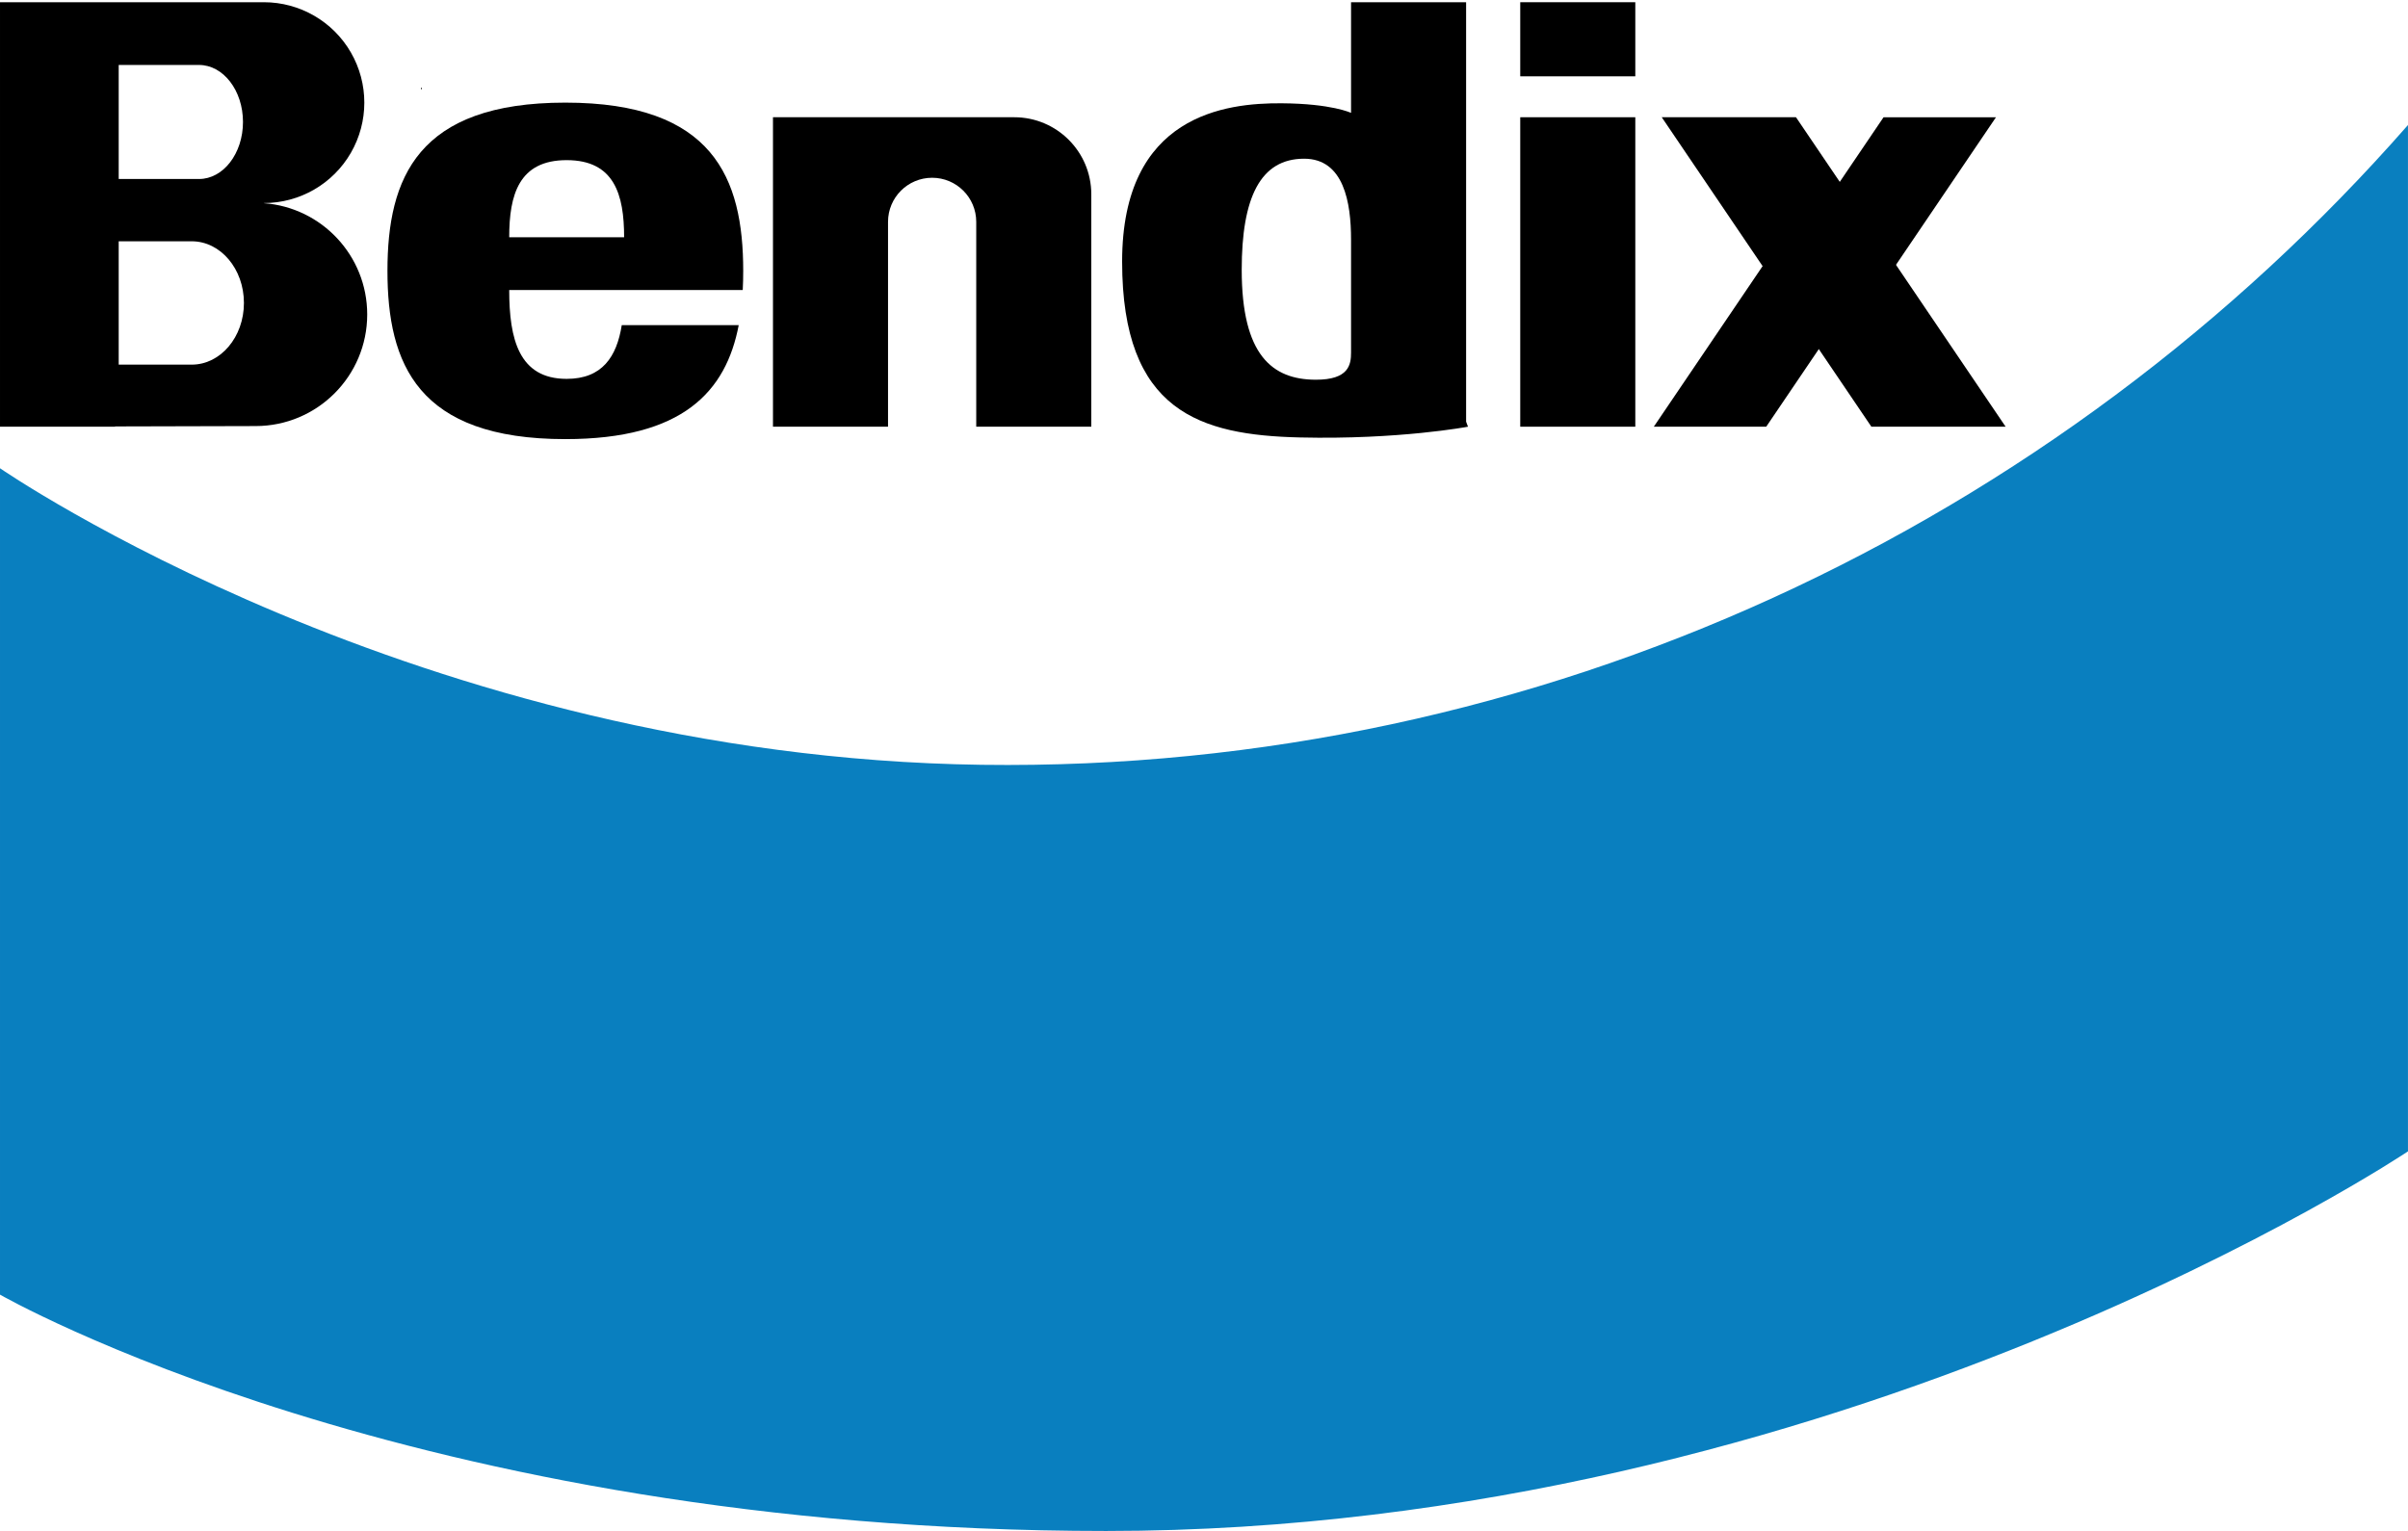 <?xml version="1.0" encoding="UTF-8" standalone="no"?>
<!-- Created with Inkscape (http://www.inkscape.org/) -->

<svg
   width="500"
   height="318"
   viewBox="0 0 132.292 84.138"
   version="1.1"
   id="svg5"
   inkscape:version="1.1 (c68e22c387, 2021-05-23)"
   sodipodi:docname="Bendix large curve.svgz"
   xmlns:inkscape="http://www.inkscape.org/namespaces/inkscape"
   xmlns:sodipodi="http://sodipodi.sourceforge.net/DTD/sodipodi-0.dtd"
   xmlns:xlink="http://www.w3.org/1999/xlink"
   xmlns="http://www.w3.org/2000/svg"
   xmlns:svg="http://www.w3.org/2000/svg"
   xmlns:rdf="http://www.w3.org/1999/02/22-rdf-syntax-ns#"
   xmlns:cc="http://creativecommons.org/ns#"
   xmlns:dc="http://purl.org/dc/elements/1.1/">
  <title
     id="title14430">Bendix logo</title>
  <sodipodi:namedview
     id="namedview7"
     pagecolor="#ffffff"
     bordercolor="#666666"
     borderopacity="1.0"
     inkscape:pageshadow="2"
     inkscape:pageopacity="0.0"
     inkscape:pagecheckerboard="0"
     inkscape:document-units="px"
     showgrid="false"
     showguides="true"
     inkscape:guide-bbox="true"
     inkscape:object-paths="true"
     inkscape:snap-intersection-paths="true"
     objecttolerance="6.2"
     guidetolerance="6.2"
     inkscape:zoom="1"
     inkscape:cx="105"
     inkscape:cy="149"
     inkscape:current-layer="layer1"
     fit-margin-top="0"
     fit-margin-left="0"
     fit-margin-right="0"
     fit-margin-bottom="0"
     units="px"
     height="318px"
     inkscape:snap-page="true" />
  <defs
     id="defs2">
    <inkscape:path-effect
       effect="bspline"
       id="path-effect1079"
       is_visible="true"
       lpeversion="1"
       weight="33.333"
       steps="2"
       helper_size="0"
       apply_no_weight="true"
       apply_with_weight="true"
        />
  </defs>
  <g
     inkscape:label="Layer 1"
     inkscape:groupmode="layer"
     id="layer1"
     transform="translate(-23.444,-117.136)">
    <path
       id="use1032"
       style="overflow:visible;fill:#000000;fill-opacity:1;stroke-width:0.228;paint-order:markers fill stroke;stop-color:#000000"
       d="M 106.964,117.258 H 113.285 V 121.331 H 106.964 Z M 106.964,123.579 H 113.285 V 140.586 H 106.964 Z" />
    <path
       id="use1034"
       style="overflow:visible;fill:#000000;fill-opacity:1;stroke-width:0.545;paint-order:markers fill stroke;stop-color:#000000"
       d="M 97.669,117.258 V 123.34 C 97.669,123.34 96.615,122.829 93.842,122.812 90.812,122.794 85.092,123.423 85.092,131.51 85.092,139.762 89.372,141.05 94.873,141.177 100.299,141.304 104.093,140.586 104.093,140.586 L 103.99,140.309 V 117.258 Z M 95.095,125.858 C 97.273,125.861 97.669,128.264 97.669,130.304 V 136.51 C 97.669,137.165 97.559,138.013 95.715,138.004 93.346,137.993 91.662,136.667 91.662,131.962 91.662,128.005 92.68,125.855 95.095,125.858 Z" />
    <path
       id="use1038"
       style="overflow:visible;fill:#000000;fill-opacity:1;stroke-width:0.466;paint-order:markers fill stroke;stop-color:#000000"
       d="M 77.077,140.586 H 83.398 V 127.812 C 83.398,125.475 81.503,123.579 79.165,123.579 L 65.91,123.579 V 140.586 H 72.231 V 129.328 C 72.231,127.99 73.316,126.905 74.654,126.905 75.992,126.905 77.077,127.99 77.077,129.328 Z"
       sodipodi:nodetypes="ccsscccsssc" />
    <path
       id="use1042"
       style="overflow:visible;fill:#000000;fill-opacity:1;stroke-width:0.545;paint-order:markers fill stroke;stop-color:#000000"
       d="M 23.444,117.258 V 140.586 H 29.765 V 140.571 L 37.484,140.551 C 40.872,140.551 43.618,137.805 43.618,134.417 43.618,131.184 41.115,128.536 37.941,128.302 V 128.295 C 39.912,128.295 41.734,127.243 42.72,125.536 43.706,123.828 43.706,121.725 42.72,120.017 41.734,118.31 39.912,117.258 37.941,117.258 H 29.765 Z M 29.965,120.706 H 34.378 C 35.712,120.706 36.793,122.109 36.793,123.839 36.793,125.57 35.712,126.973 34.378,126.973 H 29.965 Z M 29.965,130.396 H 33.976 C 35.561,130.396 36.845,131.913 36.845,133.785 36.845,135.657 35.561,137.175 33.976,137.175 H 29.965 Z" />
    <path
       style="color:#000000;overflow:visible;fill:#000000;fill-opacity:1;stroke:none;stroke-width:0.466;paint-order:markers fill stroke;stop-color:#000000"
       d="M 122.113,123.579 C 125.952,129.248 129.791,134.917 133.63,140.586"
       id="path1077"
       inkscape:original-d="M 122.11334,123.57927 C 125.95237,129.24811 129.79127,134.91709 133.63003,140.58621"
       inkscape:path-effect="#path-effect1079" />
    <path
       style="color:#000000;font-variation-settings:normal;overflow:visible;opacity:1;vector-effect:none;fill:#000000;fill-opacity:1;stroke:none;stroke-width:0.466;stroke-linecap:butt;stroke-linejoin:miter;stroke-miterlimit:4;stroke-dasharray:none;stroke-dashoffset:0;stroke-opacity:1;-inkscape-stroke:none;paint-order:markers fill stroke;stop-color:#000000;stop-opacity:1"
       d="M 126.255,140.586 114.738,123.579 H 122.113 L 133.63,140.586 Z"
       id="path1420"
       sodipodi:nodetypes="ccccc" />
    <path
       id="use1521"
       style="color:#000000;font-variation-settings:normal;overflow:visible;vector-effect:none;fill:#000000;fill-opacity:1;stroke:none;stroke-width:0.466;stroke-linecap:butt;stroke-linejoin:miter;stroke-miterlimit:4;stroke-dasharray:none;stroke-dashoffset:0;stroke-opacity:1;-inkscape-stroke:none;paint-order:markers fill stroke;stop-color:#000000"
       d="M 120.311,131.714 114.302,140.586 H 120.478 L 126.487,131.714 Z"
       sodipodi:nodetypes="ccccc" />
    <use
       x="0"
       y="0"
       xlink:href="#use1521"
       id="use1987"
       transform="rotate(180,123.701,132.083)"
       width="100%"
       height="100%" />
    <path
       id="path4612"
       style="overflow:visible;opacity:1;vector-effect:none;fill:#000000;fill-opacity:1;stroke-width:1.76;paint-order:markers fill stroke;stop-color:#000000;stop-opacity:1"
       d="M 54.503,122.776 C 46.38,122.776 44.73,126.916 44.73,132.022 44.73,137.129 46.38,141.268 54.503,141.268 60.966,141.268 63.331,138.647 64.028,135.003 H 57.603 C 57.326,136.74 56.532,137.957 54.575,137.957 51.952,137.957 51.419,135.771 51.419,133.074 H 64.249 C 64.267,132.729 64.275,132.378 64.275,132.022 64.275,126.916 62.625,122.776 54.503,122.776 Z M 54.575,125.937 C 57.199,125.937 57.732,127.835 57.732,130.175 H 54.575 51.419 C 51.419,127.835 51.952,125.937 54.575,125.937 Z"
       sodipodi:nodetypes="sssccsccssscccs" />
    <rect
       style="color:#000000;font-variation-settings:normal;overflow:visible;opacity:1;vector-effect:none;fill:#000000;fill-opacity:1;stroke:none;stroke-width:0.466;stroke-linecap:butt;stroke-linejoin:miter;stroke-miterlimit:4;stroke-dasharray:none;stroke-dashoffset:0;stroke-opacity:1;-inkscape-stroke:none;paint-order:markers fill stroke;stop-color:#000000;stop-opacity:1"
       id="rect5996"
       width="0.037"
       height="0.091"
       x="46.575"
       y="121.953" />
    <path
       style="color:#000000;font-variation-settings:normal;overflow:visible;opacity:1;vector-effect:none;fill:#097fbf;fill-opacity:1;stroke:none;stroke-width:0.466;stroke-linecap:butt;stroke-linejoin:miter;stroke-miterlimit:4;stroke-dasharray:none;stroke-dashoffset:0;stroke-opacity:1;-inkscape-stroke:none;paint-order:markers fill stroke;stop-color:#000000;stop-opacity:1"
       d="M 23.444,142.869 C 23.444,142.869 46.386,158.738 77.369,159.167 108.097,159.592 136.473,145.986 155.735,124.007 V 180.411 C 155.735,180.411 124.597,201.273 84.212,201.273 46.03,201.273 23.444,188.284 23.444,188.284 Z"
       id="path7094"
       sodipodi:nodetypes="csccscc" />
  </g>
</svg>
